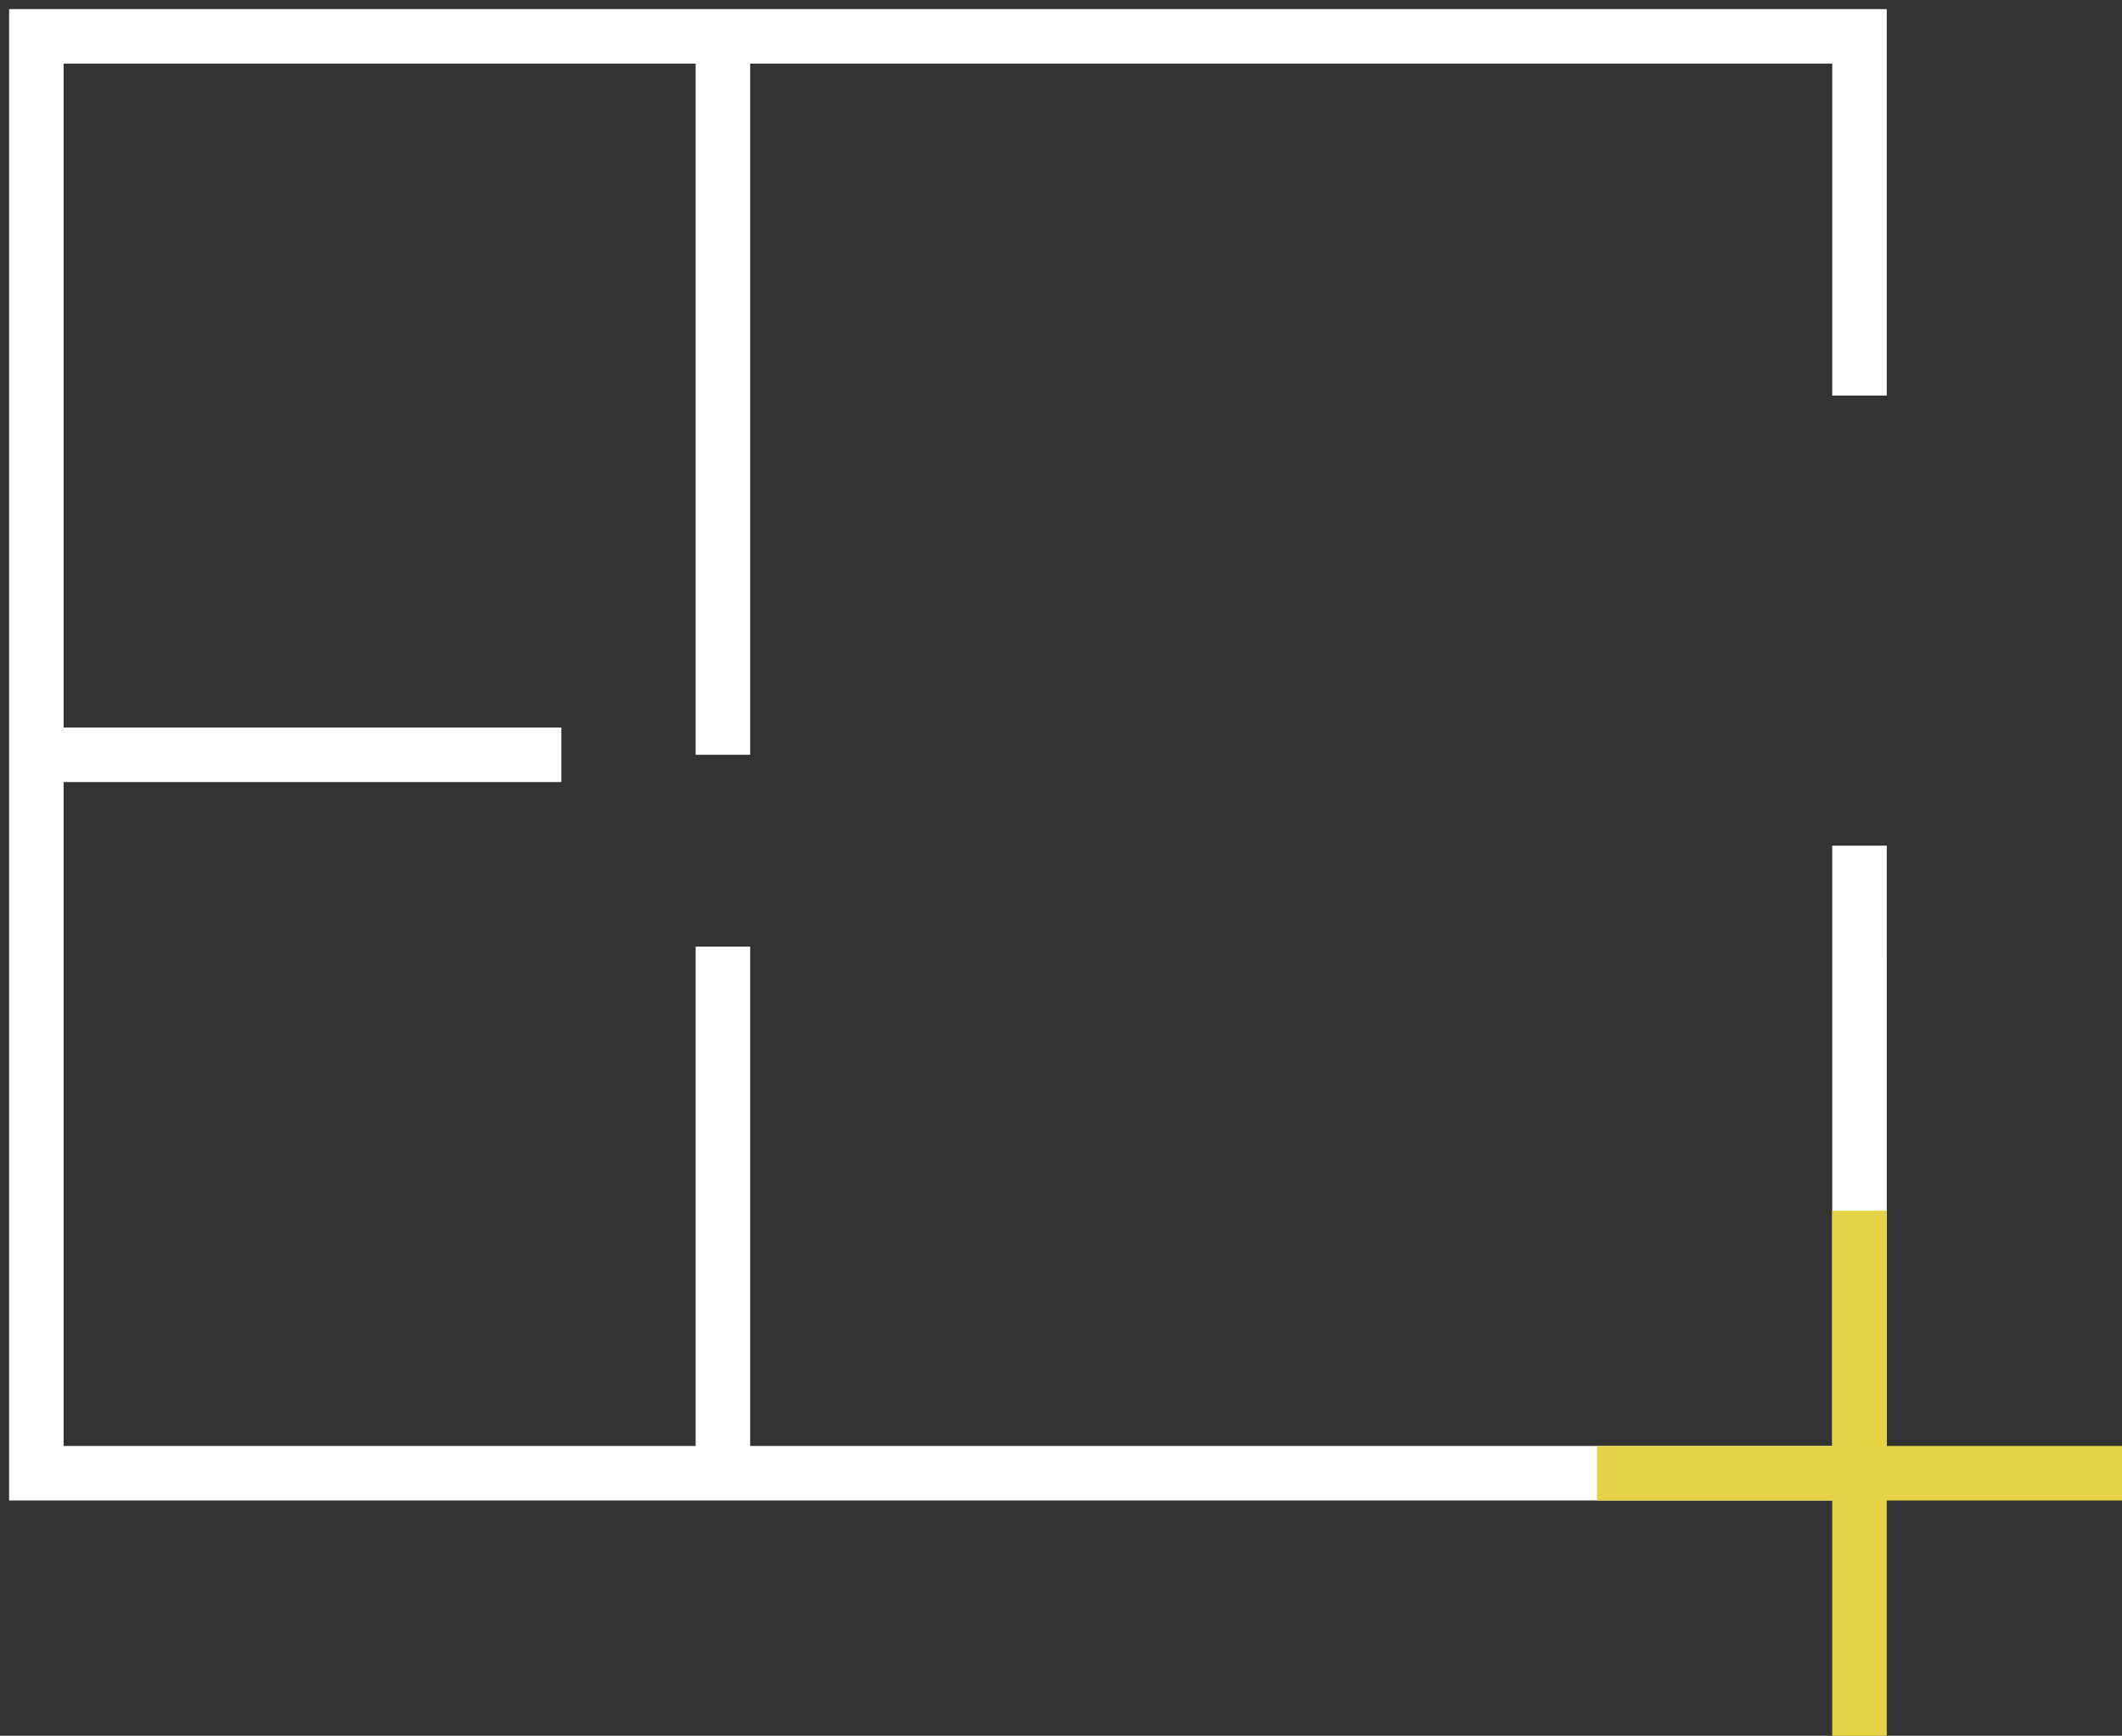 <?xml version="1.0" encoding="UTF-8"?> <svg xmlns="http://www.w3.org/2000/svg" xmlns:xlink="http://www.w3.org/1999/xlink" width="116.765" height="95.5" viewBox="0 0 116.765 95.5"><rect x="0" y="0" width="116.765" height="95.5" fill="#333333" stroke="none"/><defs><clipPath id="a"><rect width="116.765" height="95.5" fill="none" stroke="#707070" stroke-width="3"></rect></clipPath><clipPath id="c"><rect width="4" height="28.889" transform="translate(100.32 66.611)" fill="none" stroke="#707070" stroke-width="3"></rect></clipPath><clipPath id="d"><rect width="28.889" height="4" transform="translate(87.876 79.056)" fill="none" stroke="#707070" stroke-width="3"></rect></clipPath></defs><g clip-path="url(#a)"><path d="M103.821,82.556H.5V.5h103.32V21.764h-3V3.5H3.5V79.556h97.32V46.528h3Z" fill="#fff"></path><path d="M28.889,1.5H0v-3H28.889Z" transform="translate(2 41.528)" fill="#fff"></path><path d="M1.5,39.528h-3V0h3Z" transform="translate(39.778 2)" fill="#fff"></path></g><path d="M1.5,28.972h-3V0h3Z" transform="translate(39.778 52.084)" fill="#fff"></path><g clip-path="url(#a)"><g style="isolation:isolate"><g clip-path="url(#c)"><path d="M1.5,28.889h-3V0h3Z" transform="translate(102.321 66.611)" fill="#e5d346"></path></g></g><g style="isolation:isolate"><g clip-path="url(#d)"><path d="M28.889,1.5H0v-3H28.889Z" transform="translate(87.876 81.056)" fill="#e5d346"></path></g></g></g></svg> 